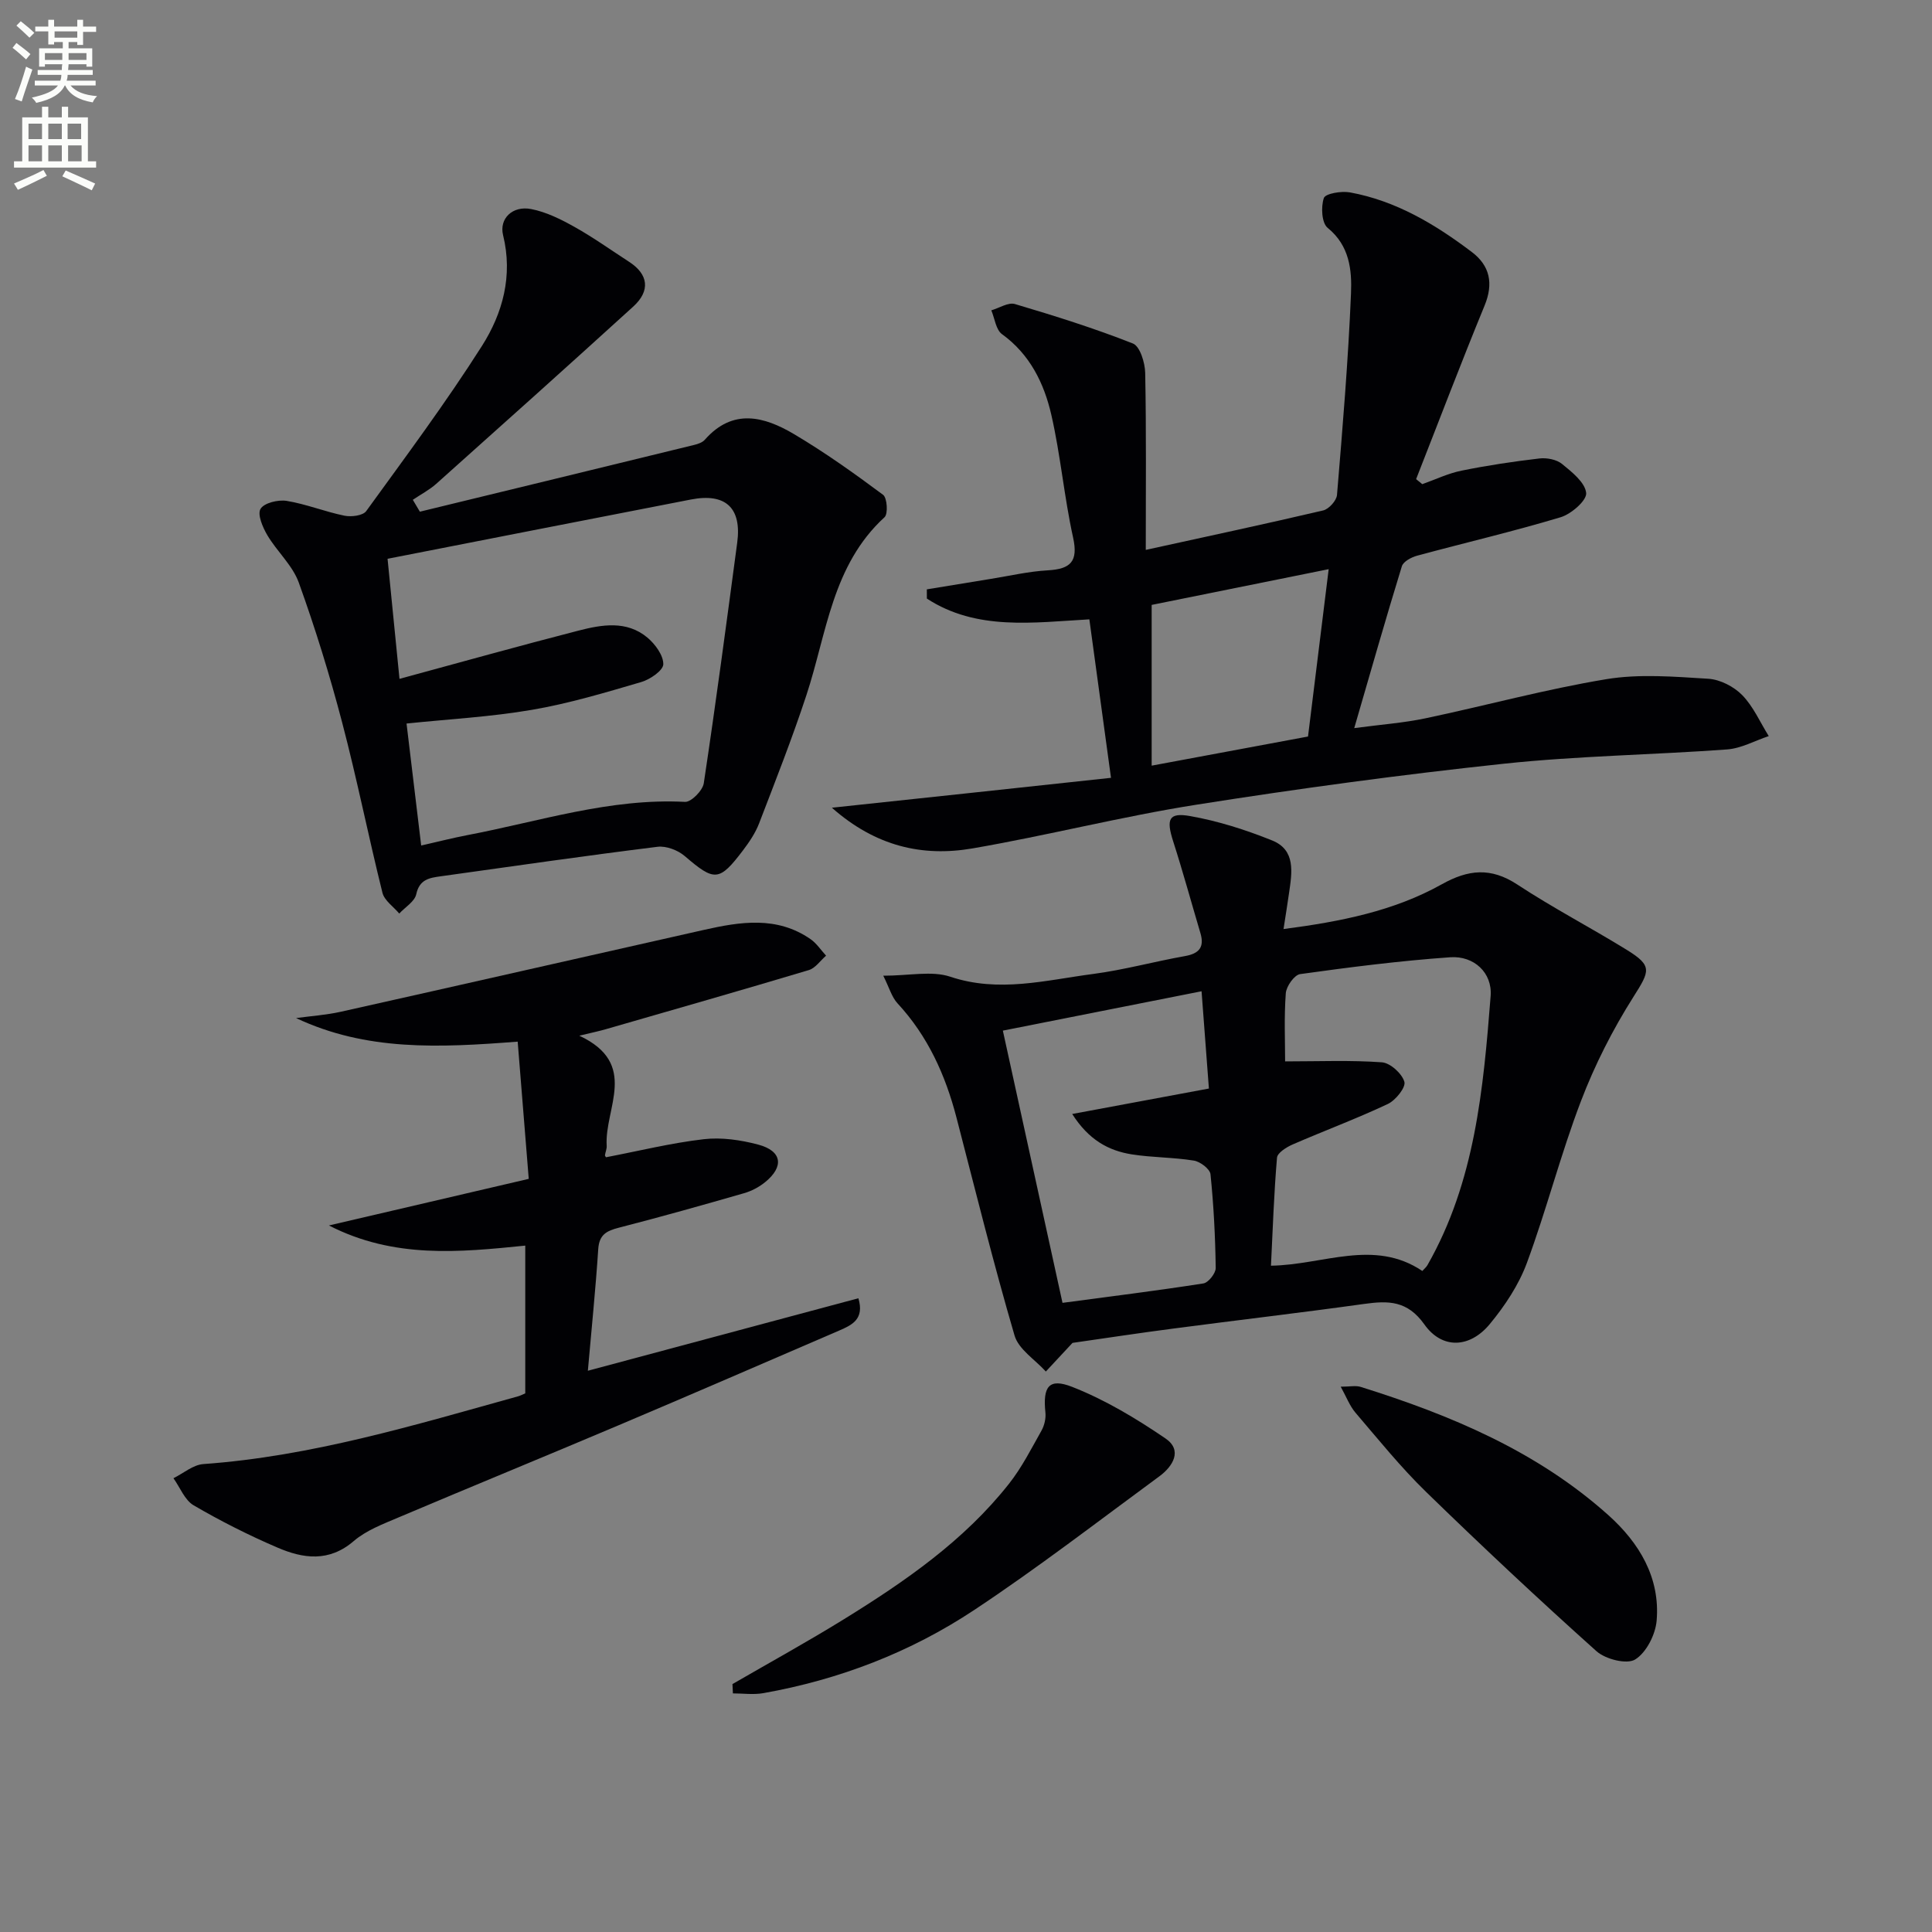 <svg enable-background="new 0 0 400 400" viewBox="0 0 400 400" xmlns="http://www.w3.org/2000/svg"><rect x="0" y="0" width="400" height="400" fill="#808080" stroke="none"/><path d="m2.6 9.9.8-1c.9.7 1.9 1.4 2.9 2.3l-.9 1.1c-1.1-1-2-1.8-2.8-2.4zm.5 10.6c.9-2.1 1.6-4.3 2.3-6.7.4.2.8.4 1.3.6-.7 2.1-1.5 4.3-2.2 6.6zm.3-15.2.9-.9c1 .8 2 1.6 2.8 2.4l-1 1c-.9-.9-1.8-1.7-2.7-2.5zm12.6-1.2h1.2v1.4h2.7v1.1h-2.7v2.7h-1.2v-.6h-1.8v1.3h4.9v3.8h-1.2v-.5h-3.7c0 .4-.1.9-.1 1.2h5.1v1h-5.2c0 .5-.1.9-.2 1.2h6v1h-5.2c1.1 1.3 2.9 2 5.5 2.2-.4.4-.7.8-.9 1.3-2.9-.5-4.8-1.6-5.7-3.5h-.1c-.8 1.7-2.7 2.9-5.9 3.6-.2-.4-.6-.8-.9-1.1 2.8-.6 4.6-1.4 5.4-2.5h-4.8v-1h5.3c.1-.3.2-.7.2-1.2h-4.9v-1h5c0-.4 0-.8.1-1.2h-3.6v.5h-1.2v-3.8h4.9v-1.3h-1.8v.5h-1.2v-2.7h-2.7v-1h2.7v-1.4h1.2v1.4h4.8zm-6.7 8.3h3.6c0-.4 0-.9 0-1.4h-3.6zm1.9-4.6h4.8v-1.3h-4.7v1.3zm6.7 3.2h-3.7v1.4h3.7z" fill="#fbfcfa"/><path d="m8.7 22.1h1.3v2.2h2.8v-2.2h1.3v2.2h4.1v9.1h1.7v1.3h-17v-1.3h1.7v-9.1h4.1zm.3 13.1.7 1.2c-1.8.9-3.8 1.9-6 2.9-.2-.4-.5-.8-.8-1.3 2.3-1 4.4-1.9 6.1-2.8zm-3.1-6.4h2.8v-3.2h-2.8zm0 4.6h2.8v-3.3h-2.8zm4.1-4.6h2.8v-3.2h-2.8zm0 4.6h2.8v-3.3h-2.8zm3.6 1.9c2.1.9 4.1 1.8 6.1 2.7l-.7 1.4c-2.2-1.1-4.2-2-6.1-2.9zm3.2-9.7h-2.8v3.2h2.8zm-2.7 7.8h2.8v-3.3h-2.8z" fill="#fbfcfa"/><g fill="#010104"><path d="m230.02 161.04c-1.55-11.34-2.98-21.79-4.48-32.81-11.59.65-23.36 2.4-33.64-4.3 0-.64-.01-1.27-.01-1.91 4.41-.72 8.83-1.46 13.25-2.17 3.93-.63 7.85-1.55 11.8-1.77 4.71-.27 6.33-1.81 5.23-6.8-1.85-8.4-2.59-17.04-4.51-25.42-1.5-6.51-4.42-12.49-10.21-16.68-1.26-.91-1.5-3.25-2.21-4.93 1.64-.47 3.51-1.71 4.89-1.3 8.23 2.44 16.45 5.02 24.43 8.17 1.46.58 2.5 3.97 2.54 6.09.24 12.12.12 24.24.12 36.64 12.47-2.74 24.63-5.33 36.73-8.17 1.18-.28 2.76-2.03 2.86-3.2 1.16-13.9 2.32-27.8 2.9-41.73.2-4.82-.28-9.88-4.83-13.57-1.24-1-1.42-4.35-.79-6.18.32-.93 3.62-1.49 5.39-1.17 9.54 1.74 17.67 6.61 25.26 12.36 3.72 2.82 4.51 6.49 2.63 11.07-4.9 11.91-9.47 23.95-14.18 35.94.43.35.86.69 1.28 1.04 2.71-.96 5.35-2.24 8.14-2.8 5.32-1.08 10.71-1.89 16.11-2.52 1.53-.18 3.55.21 4.69 1.14 2.05 1.67 4.77 3.83 4.99 6.01.15 1.54-3.09 4.36-5.29 5.02-9.81 2.95-19.81 5.28-29.71 7.96-1.2.32-2.86 1.21-3.16 2.19-3.31 10.75-6.39 21.57-9.86 33.51 5.48-.74 10.18-1.07 14.74-2.03 12.49-2.63 24.85-6.02 37.43-8.1 6.88-1.14 14.11-.52 21.14-.09 2.44.15 5.3 1.62 7.03 3.4 2.3 2.36 3.69 5.61 5.48 8.47-2.86.95-5.68 2.54-8.6 2.76-15.41 1.13-30.91 1.33-46.25 2.96-21.29 2.27-42.52 5.15-63.67 8.49-15.55 2.45-30.85 6.38-46.37 9.05-10.33 1.77-20.01-.42-29.08-8.43 19.8-2.1 38.57-4.12 57.79-6.19zm40.79-8.55c1.43-11.54 2.82-22.82 4.28-34.65-12.82 2.59-24.74 5-36.65 7.4v33.28c10.82-2.01 21.37-3.98 32.37-6.03z"/><path d="m222.05 278.03c-1.81 1.94-3.66 3.93-5.52 5.93-2.23-2.47-5.64-4.58-6.48-7.46-4.37-14.93-8.11-30.05-12.02-45.11-2.29-8.82-5.93-16.88-12.21-23.66-1.2-1.3-1.71-3.25-2.95-5.72 5.43 0 10.05-1.07 13.88.21 10.08 3.37 19.77.71 29.56-.57 6.39-.84 12.65-2.57 19.01-3.7 2.96-.52 4.08-1.85 3.21-4.77-1.88-6.33-3.62-12.71-5.64-19-1.46-4.56-.95-6.02 3.52-5.22 5.79 1.02 11.52 2.85 16.98 5.05 4.91 1.98 4.11 6.63 3.5 10.83-.32 2.25-.68 4.48-1.15 7.51 11.89-1.55 22.85-3.73 32.75-9.26 5.52-3.09 10.18-3.55 15.65.04 7.34 4.83 15.18 8.91 22.67 13.53 5.36 3.31 4.78 4.35 1.38 9.72-4.3 6.79-8.02 14.11-10.88 21.62-4.2 10.99-7.11 22.46-11.19 33.49-1.69 4.56-4.56 8.88-7.68 12.65-4.13 4.99-9.86 5.25-13.53.08-3.52-4.96-7.44-4.95-12.44-4.26-13.12 1.83-26.29 3.36-39.43 5.09-7.01.91-14.01 1.98-20.99 2.98zm44.02-58.28c7.03 0 13.56-.28 20.04.19 1.73.13 4.15 2.32 4.65 4.03.34 1.15-1.81 3.84-3.43 4.6-6.44 3.04-13.15 5.53-19.68 8.37-1.29.56-3.17 1.73-3.26 2.75-.63 7.4-.88 14.83-1.25 22.36 10.83-.16 21.31-5.64 31.34 1.09.42-.47.82-.79 1.06-1.21 9.85-17.27 11.57-36.51 13.08-55.71.38-4.84-3.47-8.37-8.36-8.03-10.4.73-20.76 2.05-31.09 3.49-1.19.17-2.85 2.52-2.96 3.96-.37 4.97-.14 9.97-.14 14.11zm-46.09 49.99c9.79-1.31 19.5-2.51 29.17-4.02 1.03-.16 2.56-2.1 2.55-3.19-.09-6.48-.42-12.97-1.08-19.41-.11-1.09-2.12-2.62-3.44-2.83-4.24-.69-8.61-.62-12.86-1.29-4.83-.77-8.92-3-12.33-8.36 9.82-1.83 18.8-3.5 28.3-5.27-.54-7.19-1.03-13.58-1.52-20.14-14.29 2.83-28.04 5.55-41.14 8.15 4.02 18.37 8.13 37.11 12.35 56.36z"/><path d="m86.93 105.94c18.93-4.6 37.86-9.19 56.78-13.82.79-.19 1.72-.51 2.22-1.08 5.79-6.58 12.29-4.82 18.48-1.15 6.38 3.78 12.46 8.12 18.42 12.55.85.63 1.06 3.94.31 4.64-10.86 9.94-11.96 24.02-16.17 36.81-2.95 8.97-6.42 17.77-9.81 26.59-.76 1.98-2.02 3.84-3.31 5.55-4.96 6.54-5.92 6.49-12.08 1.21-1.42-1.22-3.85-2.15-5.65-1.92-14.99 1.86-29.93 4.02-44.89 6.11-2.32.32-4.39.63-5.05 3.71-.33 1.52-2.3 2.68-3.52 4-1.2-1.43-3.08-2.69-3.48-4.31-2.92-11.73-5.28-23.6-8.35-35.28-2.56-9.76-5.55-19.44-8.97-28.93-1.29-3.58-4.51-6.43-6.51-9.81-.96-1.63-2.1-4.29-1.41-5.45.73-1.24 3.64-1.94 5.4-1.66 4.05.66 7.95 2.25 11.98 3.07 1.42.29 3.81-.01 4.5-.95 8.18-11.29 16.51-22.47 23.97-34.21 4.29-6.76 6.43-14.52 4.37-22.91-.85-3.45 1.97-6.16 5.79-5.42 3.14.6 6.2 2.13 9.03 3.72 3.89 2.18 7.54 4.79 11.29 7.22 3.97 2.57 4.43 5.98.84 9.25-13.53 12.31-27.15 24.51-40.79 36.7-1.45 1.29-3.23 2.21-4.85 3.31.49.81.98 1.63 1.46 2.46zm.27 69.11c3.72-.84 6.61-1.58 9.53-2.14 14.94-2.84 29.56-7.7 45.1-6.89 1.27.07 3.66-2.35 3.88-3.86 2.5-16.57 4.7-33.18 6.92-49.79.97-7.22-2.39-10.35-9.59-8.95-20.94 4.06-41.87 8.18-62.8 12.27.83 8.37 1.67 16.82 2.47 24.86 12.46-3.38 24.71-6.81 37.03-9.98 4.85-1.25 9.99-2.16 14.29 1.43 1.61 1.35 3.32 3.67 3.3 5.52-.02 1.29-2.74 3.16-4.57 3.69-7.46 2.19-14.96 4.44-22.61 5.75-8.55 1.47-17.27 1.93-25.98 2.84.98 8.16 1.98 16.51 3.03 25.25z"/><path d="m108.75 288.48c0-10.22 0-20.01 0-30.59-13.64 1.38-27.19 2.74-40.65-4.17 14.12-3.3 27.35-6.38 41.37-9.65-.79-9.83-1.53-18.98-2.29-28.41-16.33 1.27-31.36 1.97-45.88-4.88 3.08-.42 6.21-.63 9.23-1.3 25.07-5.6 50.11-11.31 75.18-16.95 7.55-1.7 15.12-2.92 22.09 1.9 1.26.87 2.16 2.27 3.23 3.43-1.18 1.02-2.21 2.58-3.58 2.99-13.97 4.18-27.99 8.19-42 12.23-1.37.4-2.78.69-5.51 1.35 12.46 5.82 5.17 15.04 5.67 22.79.04.64-.26 1.29-.36 1.94-.02.13.13.29.21.44 6.74-1.29 13.44-2.95 20.24-3.74 3.69-.43 7.67.16 11.29 1.12 4.93 1.31 5.4 4.55 1.4 7.79-1.26 1.02-2.82 1.84-4.38 2.28-8.6 2.48-17.21 4.9-25.88 7.13-2.54.65-4.07 1.43-4.27 4.42-.54 8.26-1.39 16.51-2.15 25.2 19.03-5.1 37.46-10.04 56.01-15.01 1.29 4.33-1.33 5.54-3.96 6.68-15.25 6.57-30.49 13.19-45.79 19.66-15.14 6.41-30.35 12.64-45.49 19.05-3.2 1.36-6.65 2.66-9.23 4.87-5.15 4.43-10.5 3.65-15.83 1.35-5.94-2.55-11.75-5.48-17.33-8.74-1.85-1.08-2.81-3.7-4.18-5.61 2.06-1.02 4.07-2.78 6.19-2.93 22.38-1.6 43.68-8.06 65.1-14.01.48-.12.91-.36 1.55-.63z"/><path d="m151.65 348.67c7.72-4.47 15.54-8.77 23.13-13.46 12.61-7.8 24.8-16.21 34.11-28 2.65-3.35 4.62-7.25 6.73-11 .61-1.08.95-2.55.82-3.77-.55-5.33.69-7.21 5.55-5.3 6.81 2.67 13.26 6.55 19.33 10.69 3.55 2.42 1.53 5.76-1.28 7.82-12.7 9.33-25.2 18.97-38.32 27.67-13.24 8.78-27.97 14.44-43.69 17.23-2.03.36-4.19.05-6.29.05-.02-.65-.06-1.29-.09-1.93z"/><path d="m277.58 287.1c1.89 0 3.1-.28 4.13.04 18.66 5.84 36.53 13.33 51.3 26.57 6.36 5.7 10.74 12.91 9.98 21.83-.25 2.89-2.13 6.61-4.45 8.04-1.73 1.07-6.14-.05-8-1.71-12-10.75-23.76-21.77-35.31-33.01-5.22-5.08-9.83-10.81-14.58-16.36-1.21-1.41-1.89-3.28-3.07-5.4z"/></g></svg>